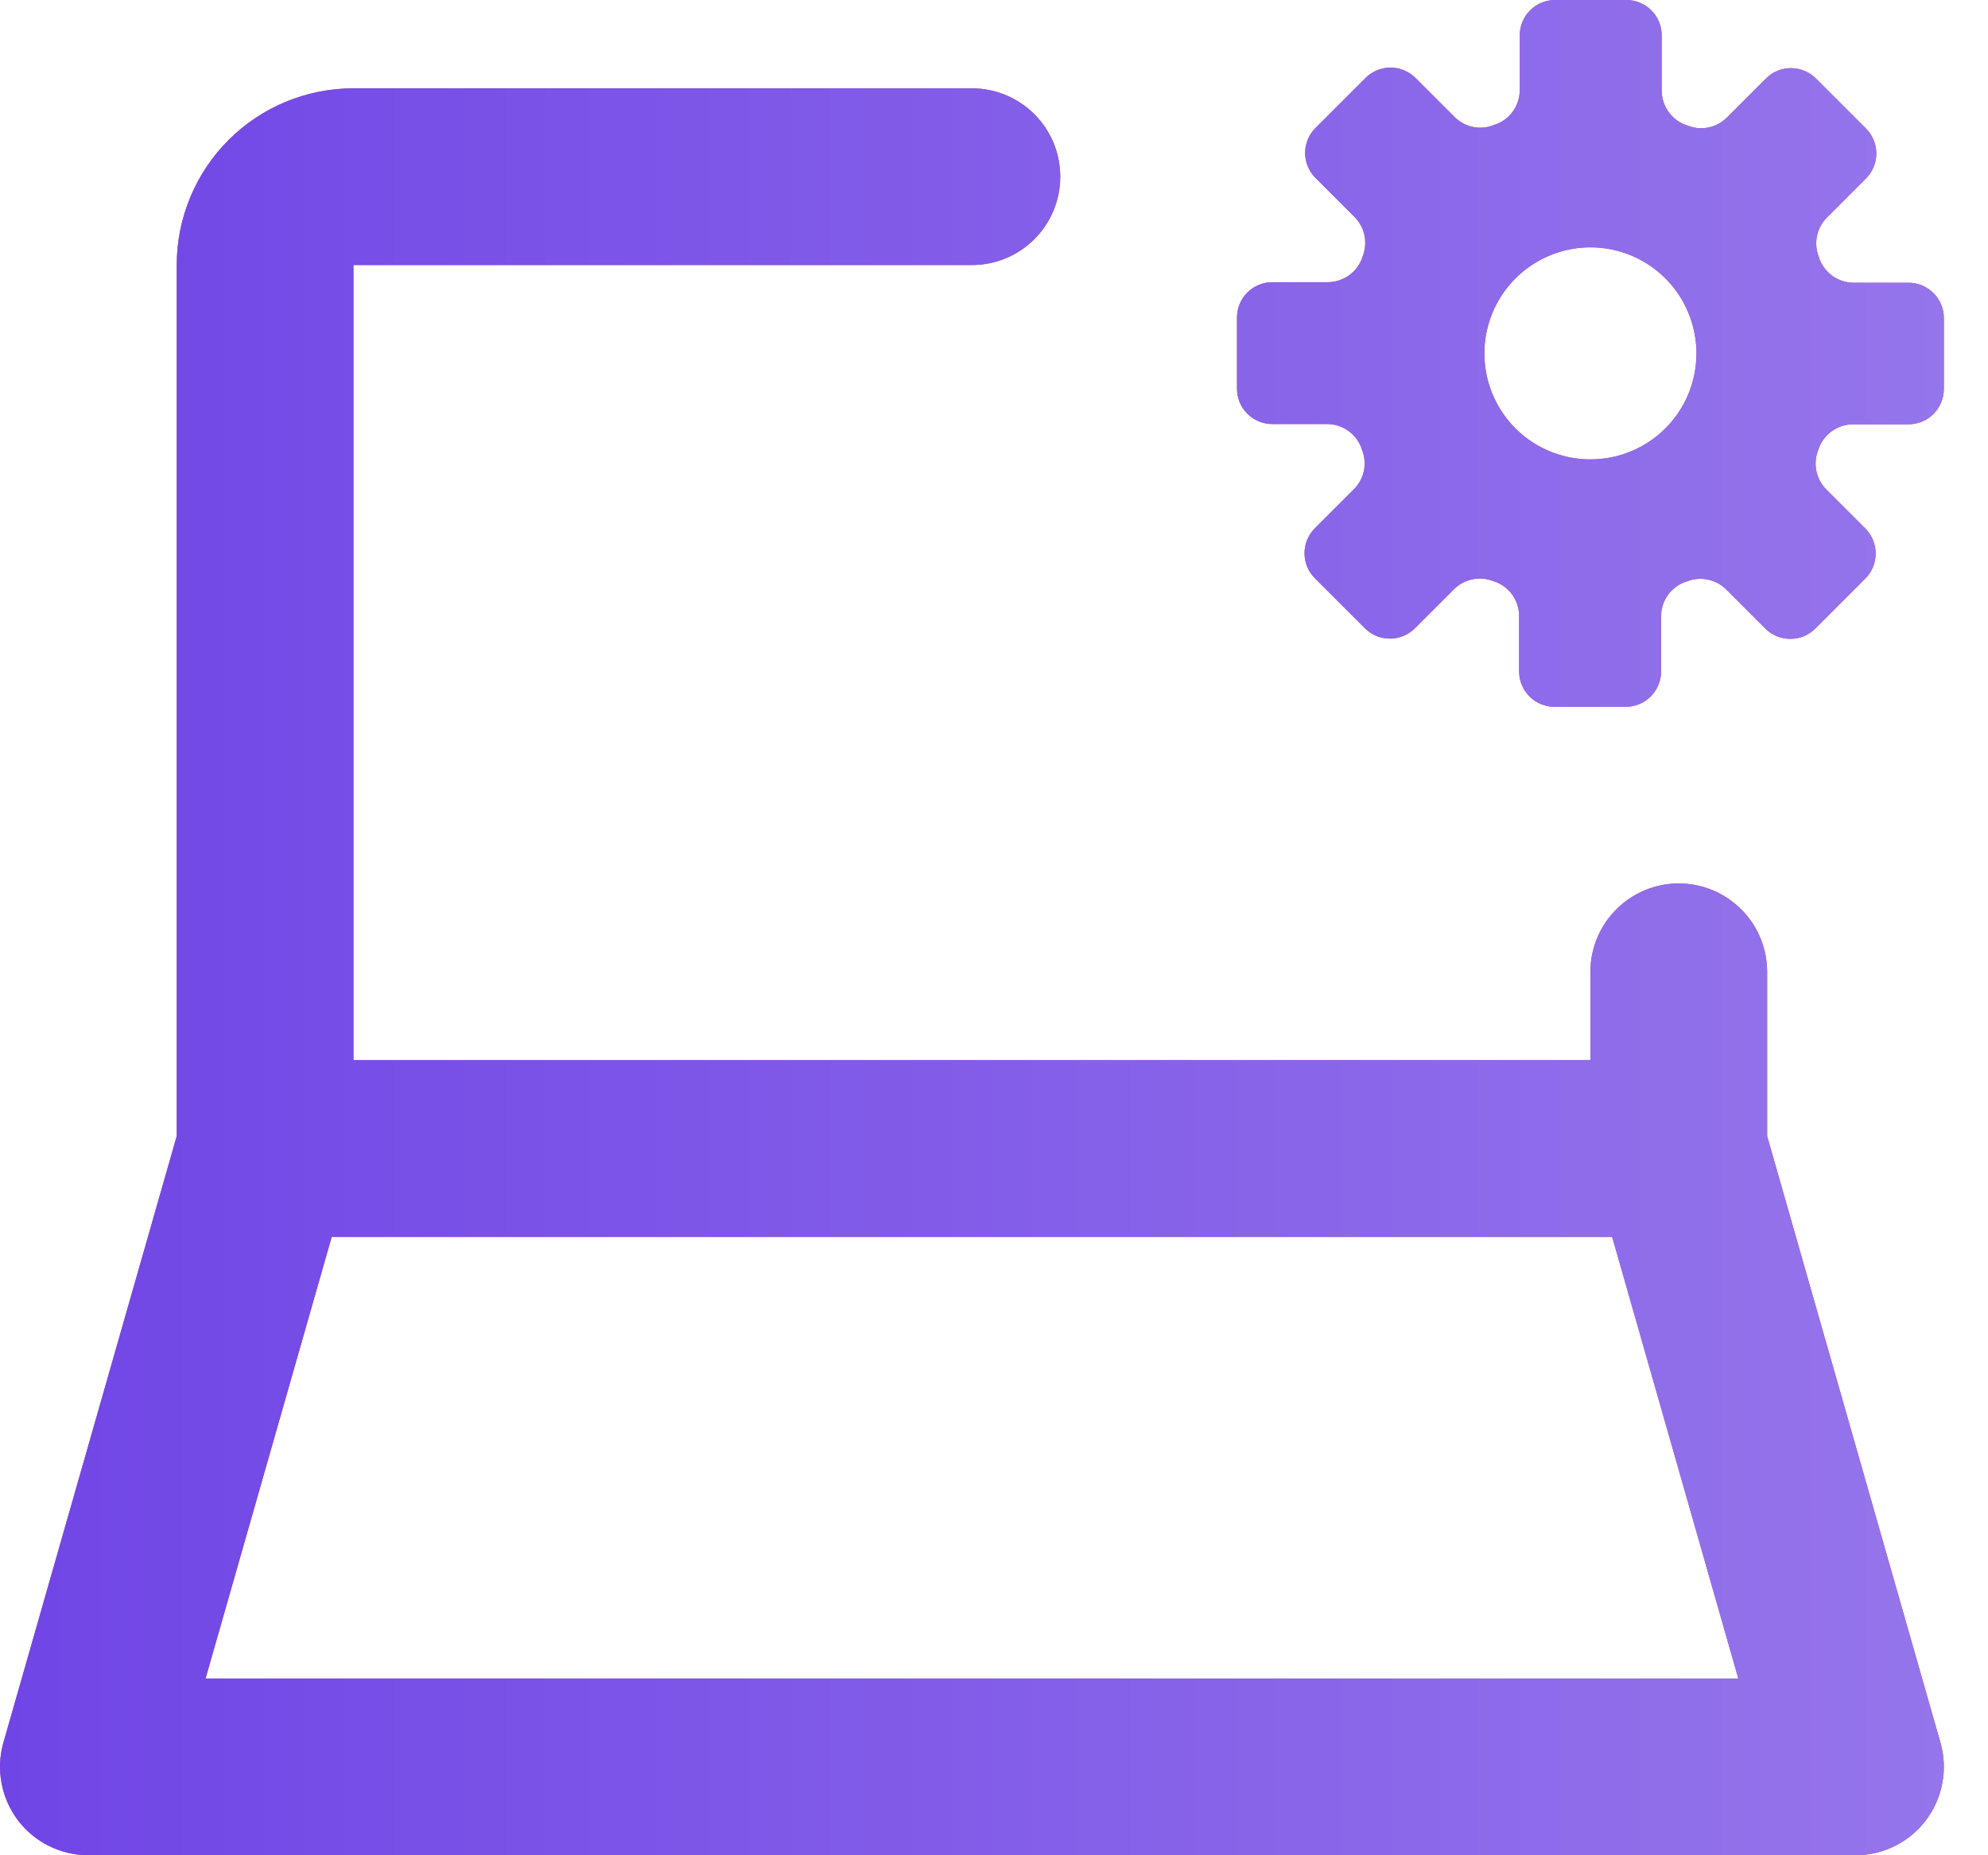 <svg width="30" height="28" viewBox="0 0 30 28" fill="none" xmlns="http://www.w3.org/2000/svg">
<path d="M26.667 17.145V14.667C26.667 14.313 26.527 13.974 26.276 13.724C26.026 13.474 25.687 13.333 25.334 13.333C24.98 13.333 24.641 13.474 24.391 13.724C24.141 13.974 24 14.313 24 14.667V16H5.334V4H14.667C15.021 4 15.36 3.86 15.61 3.609C15.86 3.359 16 3.02 16 2.667C16 2.313 15.86 1.974 15.61 1.724C15.36 1.474 15.021 1.333 14.667 1.333H5.334C4.626 1.333 3.948 1.614 3.448 2.114C2.948 2.614 2.667 3.293 2.667 4V17.145L0.051 26.301C-0.006 26.5 -0.015 26.709 0.023 26.911C0.061 27.114 0.145 27.305 0.269 27.47C0.394 27.635 0.554 27.768 0.739 27.86C0.924 27.952 1.127 28 1.334 28H28C28.207 28 28.41 27.952 28.595 27.86C28.78 27.768 28.941 27.635 29.065 27.47C29.189 27.305 29.273 27.114 29.311 26.911C29.349 26.709 29.34 26.5 29.283 26.301L26.667 17.145ZM3.102 25.333L5.006 18.667H24.328L26.232 25.333H3.102ZM28.8 4.267H27.963C27.852 4.264 27.745 4.229 27.654 4.165C27.564 4.1 27.495 4.011 27.456 3.907V3.9C27.411 3.799 27.397 3.687 27.416 3.578C27.435 3.469 27.486 3.369 27.563 3.289L28.155 2.697C28.206 2.648 28.246 2.588 28.273 2.523C28.301 2.458 28.315 2.388 28.315 2.317C28.315 2.246 28.301 2.176 28.273 2.11C28.246 2.045 28.206 1.986 28.155 1.936L27.407 1.188C27.357 1.137 27.298 1.097 27.233 1.07C27.167 1.042 27.097 1.028 27.026 1.028C26.956 1.028 26.885 1.042 26.82 1.07C26.755 1.097 26.695 1.137 26.646 1.188L26.054 1.78C25.974 1.857 25.873 1.908 25.765 1.927C25.656 1.946 25.544 1.931 25.443 1.885H25.435C25.331 1.846 25.242 1.777 25.178 1.687C25.114 1.597 25.079 1.489 25.076 1.379V0.533C25.076 0.392 25.02 0.256 24.92 0.156C24.82 0.056 24.684 0 24.543 0H23.467C23.326 0 23.19 0.056 23.09 0.156C22.99 0.256 22.934 0.392 22.934 0.533V1.371C22.931 1.481 22.896 1.589 22.832 1.679C22.768 1.769 22.678 1.838 22.575 1.877H22.567C22.466 1.923 22.354 1.938 22.245 1.919C22.137 1.9 22.036 1.849 21.956 1.772L21.364 1.18C21.315 1.129 21.256 1.089 21.19 1.062C21.125 1.034 21.055 1.02 20.984 1.02C20.913 1.02 20.843 1.034 20.777 1.062C20.712 1.089 20.653 1.129 20.603 1.18L19.855 1.928C19.804 1.978 19.764 2.037 19.737 2.102C19.709 2.168 19.695 2.238 19.695 2.309C19.695 2.38 19.709 2.45 19.737 2.515C19.764 2.58 19.804 2.64 19.855 2.689L20.447 3.281C20.524 3.361 20.575 3.461 20.594 3.57C20.613 3.679 20.599 3.791 20.554 3.892V3.899C20.515 4.003 20.446 4.092 20.356 4.157C20.265 4.221 20.158 4.256 20.047 4.259H19.2C19.059 4.259 18.923 4.315 18.823 4.415C18.723 4.515 18.667 4.651 18.667 4.792V5.867C18.667 6.008 18.723 6.144 18.823 6.244C18.923 6.344 19.059 6.4 19.2 6.4H20.038C20.148 6.402 20.256 6.438 20.346 6.502C20.436 6.566 20.505 6.655 20.544 6.759V6.767C20.59 6.867 20.604 6.98 20.585 7.088C20.566 7.197 20.514 7.298 20.438 7.377L19.846 7.969C19.795 8.019 19.755 8.078 19.727 8.144C19.7 8.209 19.686 8.279 19.686 8.35C19.686 8.421 19.7 8.491 19.727 8.556C19.755 8.622 19.795 8.681 19.846 8.731L20.594 9.479C20.643 9.529 20.703 9.569 20.768 9.597C20.833 9.624 20.904 9.638 20.974 9.638C21.045 9.638 21.115 9.624 21.181 9.597C21.246 9.569 21.305 9.529 21.355 9.479L21.947 8.887C22.026 8.81 22.127 8.759 22.236 8.74C22.345 8.721 22.457 8.735 22.558 8.78H22.566C22.669 8.819 22.759 8.888 22.823 8.978C22.887 9.068 22.922 9.176 22.924 9.287V10.133C22.924 10.275 22.981 10.41 23.081 10.511C23.181 10.611 23.316 10.667 23.458 10.667H24.534C24.675 10.667 24.811 10.611 24.911 10.511C25.011 10.41 25.067 10.275 25.067 10.133V9.291C25.069 9.18 25.104 9.072 25.168 8.982C25.232 8.892 25.322 8.823 25.426 8.784H25.434C25.535 8.739 25.646 8.725 25.755 8.744C25.864 8.763 25.965 8.814 26.044 8.891L26.636 9.483C26.686 9.533 26.745 9.573 26.811 9.601C26.876 9.628 26.946 9.642 27.017 9.642C27.088 9.642 27.158 9.628 27.224 9.601C27.289 9.573 27.348 9.533 27.398 9.483L28.146 8.735C28.196 8.685 28.236 8.626 28.264 8.56C28.291 8.495 28.305 8.425 28.305 8.354C28.305 8.283 28.291 8.213 28.264 8.148C28.236 8.082 28.196 8.023 28.146 7.973L27.554 7.381C27.477 7.302 27.426 7.201 27.407 7.092C27.388 6.984 27.402 6.871 27.447 6.771V6.763C27.486 6.659 27.555 6.57 27.645 6.506C27.736 6.442 27.843 6.406 27.954 6.404H28.8C28.87 6.404 28.94 6.39 29.005 6.363C29.069 6.337 29.128 6.297 29.177 6.248C29.227 6.198 29.266 6.139 29.293 6.075C29.32 6.01 29.334 5.941 29.334 5.871V4.8C29.334 4.659 29.277 4.523 29.177 4.423C29.078 4.323 28.942 4.267 28.8 4.267ZM24 6.933C23.684 6.933 23.375 6.84 23.111 6.664C22.848 6.488 22.643 6.238 22.522 5.946C22.401 5.653 22.369 5.332 22.431 5.021C22.493 4.711 22.645 4.426 22.869 4.202C23.093 3.978 23.378 3.826 23.688 3.764C23.999 3.702 24.32 3.734 24.613 3.855C24.905 3.976 25.155 4.181 25.331 4.444C25.506 4.708 25.6 5.017 25.6 5.333C25.6 5.758 25.432 6.165 25.132 6.465C24.832 6.765 24.425 6.933 24 6.933Z" fill="#CF4A93"/>
<path d="M26.667 17.145V14.667C26.667 14.313 26.527 13.974 26.276 13.724C26.026 13.474 25.687 13.333 25.334 13.333C24.98 13.333 24.641 13.474 24.391 13.724C24.141 13.974 24 14.313 24 14.667V16H5.334V4H14.667C15.021 4 15.36 3.86 15.61 3.609C15.86 3.359 16 3.02 16 2.667C16 2.313 15.86 1.974 15.61 1.724C15.36 1.474 15.021 1.333 14.667 1.333H5.334C4.626 1.333 3.948 1.614 3.448 2.114C2.948 2.614 2.667 3.293 2.667 4V17.145L0.051 26.301C-0.006 26.5 -0.015 26.709 0.023 26.911C0.061 27.114 0.145 27.305 0.269 27.47C0.394 27.635 0.554 27.768 0.739 27.86C0.924 27.952 1.127 28 1.334 28H28C28.207 28 28.41 27.952 28.595 27.86C28.78 27.768 28.941 27.635 29.065 27.47C29.189 27.305 29.273 27.114 29.311 26.911C29.349 26.709 29.34 26.5 29.283 26.301L26.667 17.145ZM3.102 25.333L5.006 18.667H24.328L26.232 25.333H3.102ZM28.8 4.267H27.963C27.852 4.264 27.745 4.229 27.654 4.165C27.564 4.1 27.495 4.011 27.456 3.907V3.9C27.411 3.799 27.397 3.687 27.416 3.578C27.435 3.469 27.486 3.369 27.563 3.289L28.155 2.697C28.206 2.648 28.246 2.588 28.273 2.523C28.301 2.458 28.315 2.388 28.315 2.317C28.315 2.246 28.301 2.176 28.273 2.11C28.246 2.045 28.206 1.986 28.155 1.936L27.407 1.188C27.357 1.137 27.298 1.097 27.233 1.07C27.167 1.042 27.097 1.028 27.026 1.028C26.956 1.028 26.885 1.042 26.82 1.07C26.755 1.097 26.695 1.137 26.646 1.188L26.054 1.78C25.974 1.857 25.873 1.908 25.765 1.927C25.656 1.946 25.544 1.931 25.443 1.885H25.435C25.331 1.846 25.242 1.777 25.178 1.687C25.114 1.597 25.079 1.489 25.076 1.379V0.533C25.076 0.392 25.02 0.256 24.92 0.156C24.82 0.056 24.684 0 24.543 0H23.467C23.326 0 23.19 0.056 23.09 0.156C22.99 0.256 22.934 0.392 22.934 0.533V1.371C22.931 1.481 22.896 1.589 22.832 1.679C22.768 1.769 22.678 1.838 22.575 1.877H22.567C22.466 1.923 22.354 1.938 22.245 1.919C22.137 1.9 22.036 1.849 21.956 1.772L21.364 1.18C21.315 1.129 21.256 1.089 21.19 1.062C21.125 1.034 21.055 1.02 20.984 1.02C20.913 1.02 20.843 1.034 20.777 1.062C20.712 1.089 20.653 1.129 20.603 1.18L19.855 1.928C19.804 1.978 19.764 2.037 19.737 2.102C19.709 2.168 19.695 2.238 19.695 2.309C19.695 2.38 19.709 2.45 19.737 2.515C19.764 2.58 19.804 2.64 19.855 2.689L20.447 3.281C20.524 3.361 20.575 3.461 20.594 3.57C20.613 3.679 20.599 3.791 20.554 3.892V3.899C20.515 4.003 20.446 4.092 20.356 4.157C20.265 4.221 20.158 4.256 20.047 4.259H19.2C19.059 4.259 18.923 4.315 18.823 4.415C18.723 4.515 18.667 4.651 18.667 4.792V5.867C18.667 6.008 18.723 6.144 18.823 6.244C18.923 6.344 19.059 6.4 19.2 6.4H20.038C20.148 6.402 20.256 6.438 20.346 6.502C20.436 6.566 20.505 6.655 20.544 6.759V6.767C20.59 6.867 20.604 6.98 20.585 7.088C20.566 7.197 20.514 7.298 20.438 7.377L19.846 7.969C19.795 8.019 19.755 8.078 19.727 8.144C19.7 8.209 19.686 8.279 19.686 8.35C19.686 8.421 19.7 8.491 19.727 8.556C19.755 8.622 19.795 8.681 19.846 8.731L20.594 9.479C20.643 9.529 20.703 9.569 20.768 9.597C20.833 9.624 20.904 9.638 20.974 9.638C21.045 9.638 21.115 9.624 21.181 9.597C21.246 9.569 21.305 9.529 21.355 9.479L21.947 8.887C22.026 8.81 22.127 8.759 22.236 8.74C22.345 8.721 22.457 8.735 22.558 8.78H22.566C22.669 8.819 22.759 8.888 22.823 8.978C22.887 9.068 22.922 9.176 22.924 9.287V10.133C22.924 10.275 22.981 10.41 23.081 10.511C23.181 10.611 23.316 10.667 23.458 10.667H24.534C24.675 10.667 24.811 10.611 24.911 10.511C25.011 10.41 25.067 10.275 25.067 10.133V9.291C25.069 9.18 25.104 9.072 25.168 8.982C25.232 8.892 25.322 8.823 25.426 8.784H25.434C25.535 8.739 25.646 8.725 25.755 8.744C25.864 8.763 25.965 8.814 26.044 8.891L26.636 9.483C26.686 9.533 26.745 9.573 26.811 9.601C26.876 9.628 26.946 9.642 27.017 9.642C27.088 9.642 27.158 9.628 27.224 9.601C27.289 9.573 27.348 9.533 27.398 9.483L28.146 8.735C28.196 8.685 28.236 8.626 28.264 8.56C28.291 8.495 28.305 8.425 28.305 8.354C28.305 8.283 28.291 8.213 28.264 8.148C28.236 8.082 28.196 8.023 28.146 7.973L27.554 7.381C27.477 7.302 27.426 7.201 27.407 7.092C27.388 6.984 27.402 6.871 27.447 6.771V6.763C27.486 6.659 27.555 6.57 27.645 6.506C27.736 6.442 27.843 6.406 27.954 6.404H28.8C28.87 6.404 28.94 6.39 29.005 6.363C29.069 6.337 29.128 6.297 29.177 6.248C29.227 6.198 29.266 6.139 29.293 6.075C29.32 6.01 29.334 5.941 29.334 5.871V4.8C29.334 4.659 29.277 4.523 29.177 4.423C29.078 4.323 28.942 4.267 28.8 4.267ZM24 6.933C23.684 6.933 23.375 6.84 23.111 6.664C22.848 6.488 22.643 6.238 22.522 5.946C22.401 5.653 22.369 5.332 22.431 5.021C22.493 4.711 22.645 4.426 22.869 4.202C23.093 3.978 23.378 3.826 23.688 3.764C23.999 3.702 24.32 3.734 24.613 3.855C24.905 3.976 25.155 4.181 25.331 4.444C25.506 4.708 25.6 5.017 25.6 5.333C25.6 5.758 25.432 6.165 25.132 6.465C24.832 6.765 24.425 6.933 24 6.933Z" fill="url(#paint0_linear_311_778)"/>
<defs>
<linearGradient id="paint0_linear_311_778" x1="0" y1="14" x2="29.334" y2="14" gradientUnits="userSpaceOnUse">
<stop stop-color="#7045E6"/>
<stop offset="1" stop-color="#9575EB"/>
</linearGradient>
</defs>
</svg>
